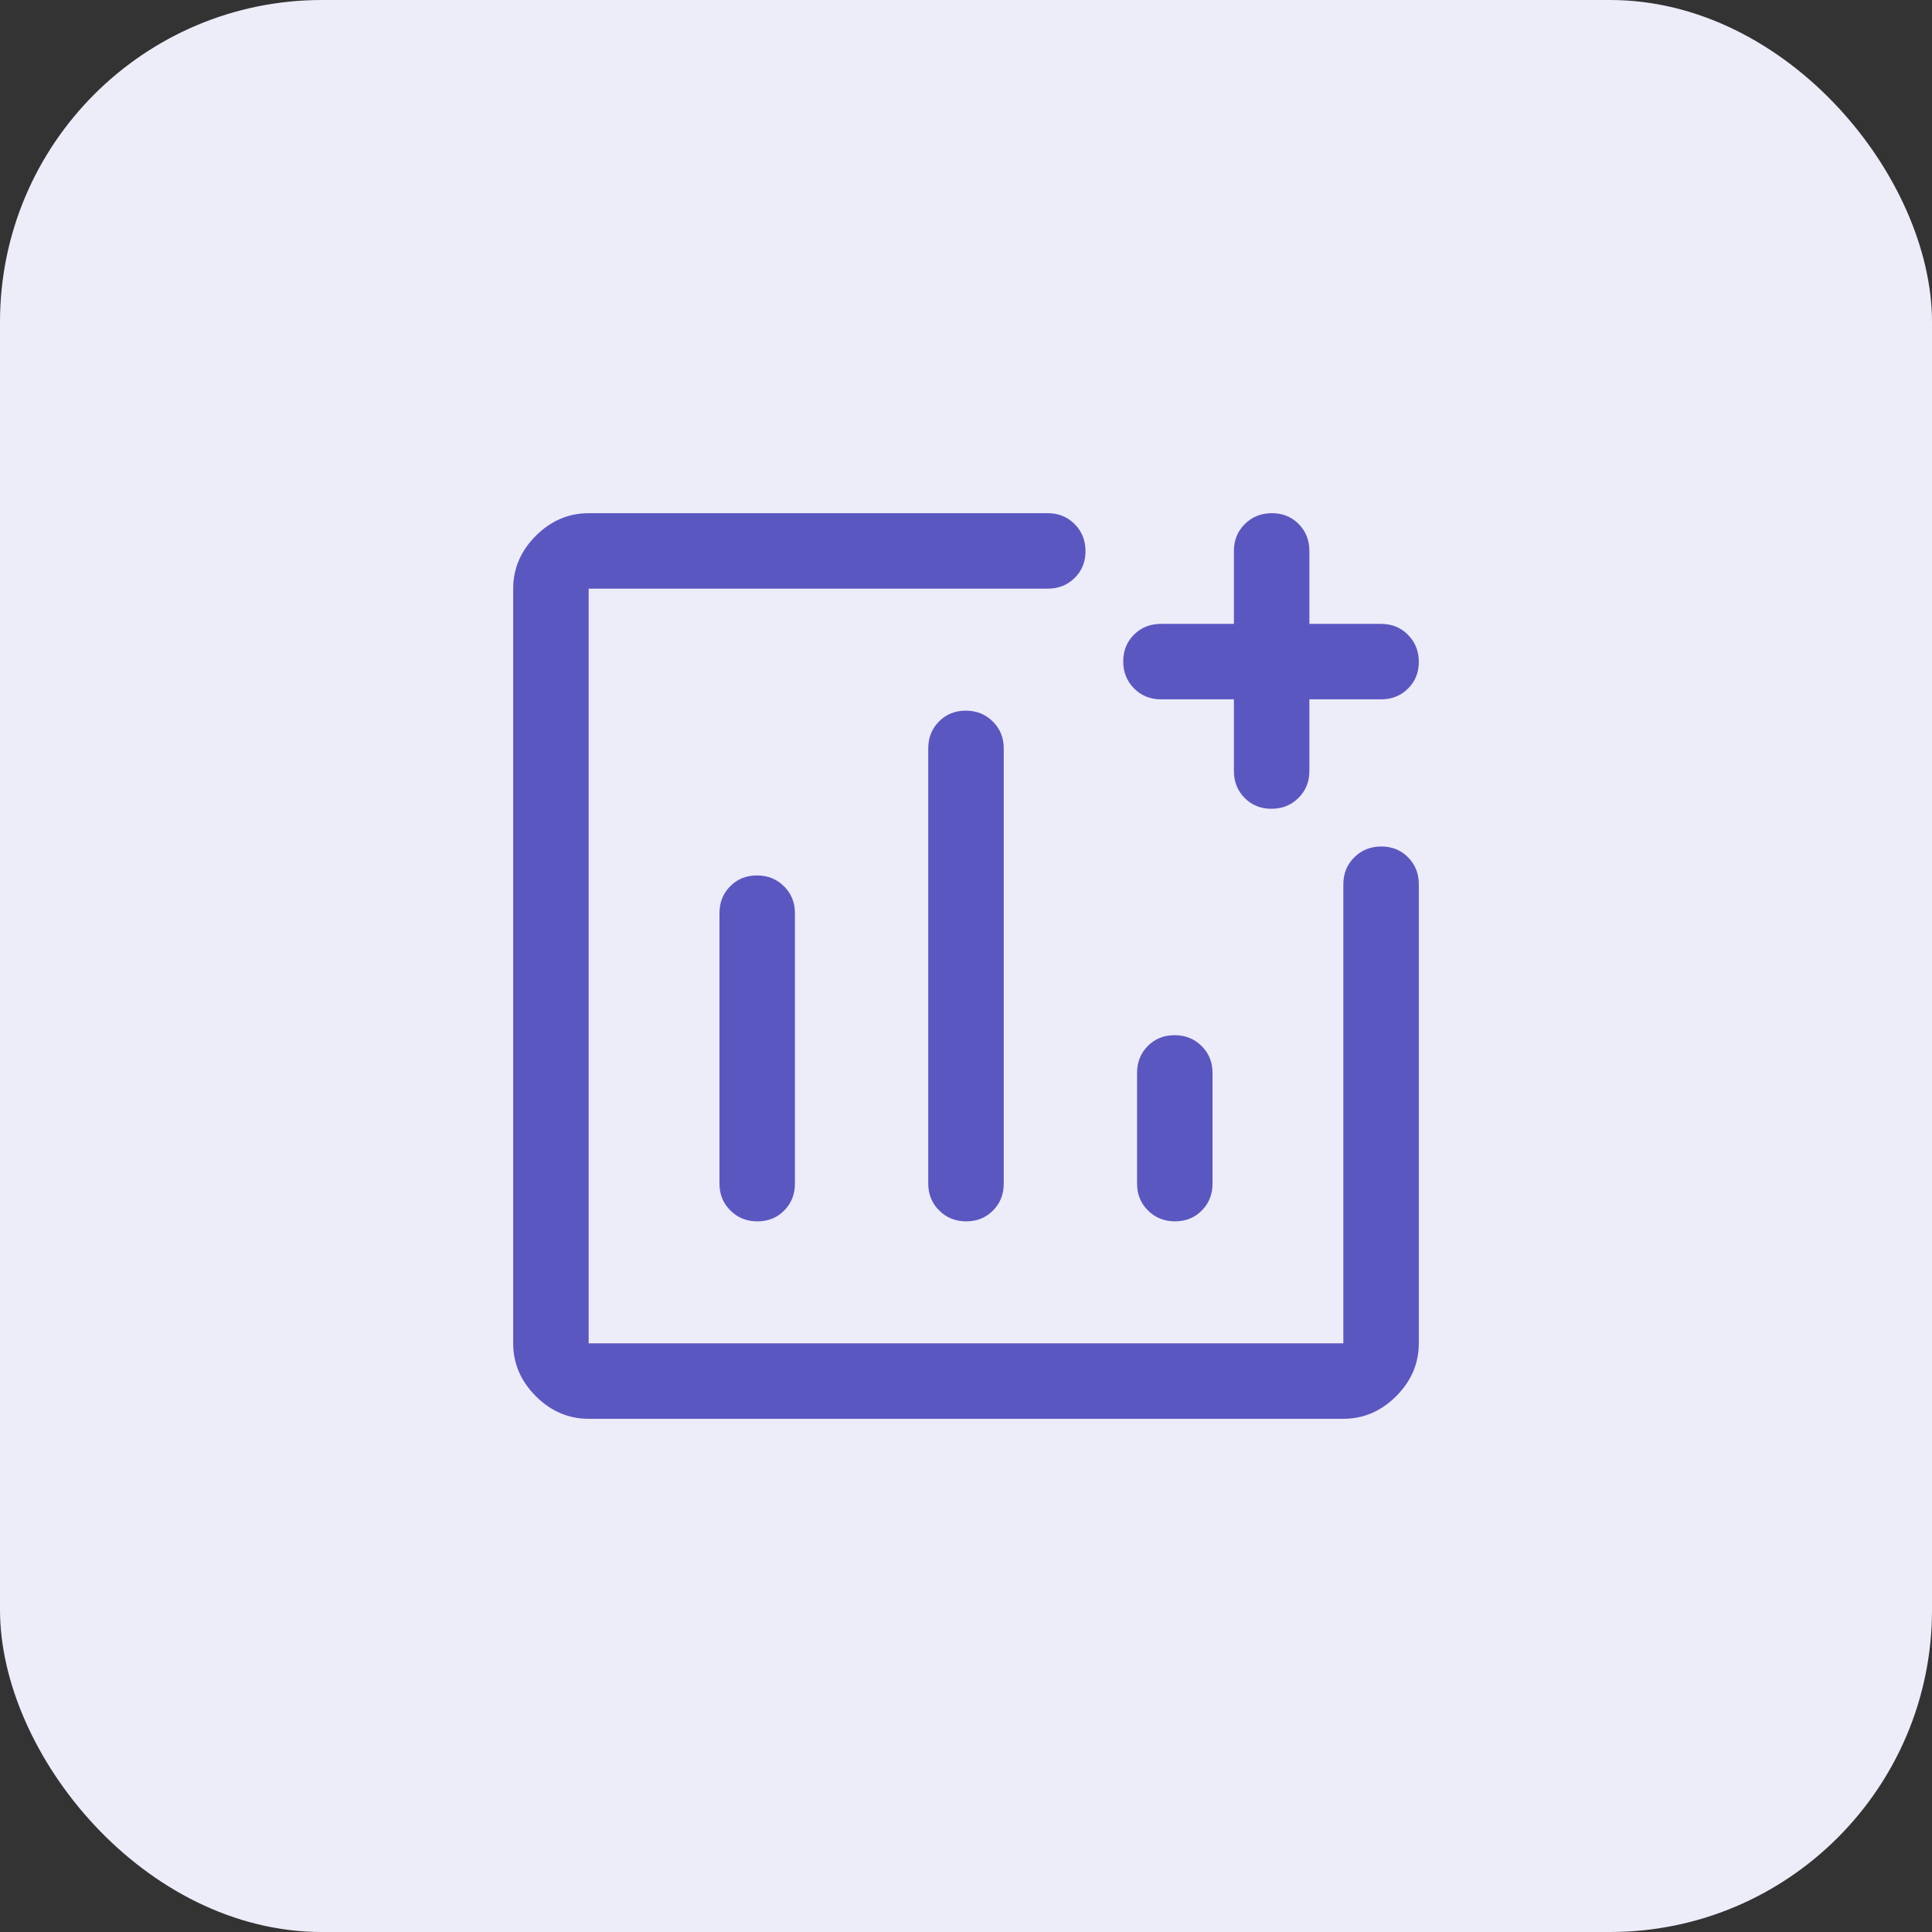 <svg width="48" height="48" viewBox="0 0 48 48" fill="none" xmlns="http://www.w3.org/2000/svg">
<rect x="0" y="0" width="48" height="48" fill="#333333" stroke="none"/>
<rect width="48" height="48" rx="8" fill="#EDECF9"/>
<mask id="mask0_2887_4298" style="mask-type:alpha" maskUnits="userSpaceOnUse" x="9" y="9" width="30" height="30">
<rect x="9" y="9" width="30" height="30" fill="#5B57C1"/>
</mask>
<g mask="url(#mask0_2887_4298)">
<path d="M14.625 35.25C14.125 35.25 13.688 35.062 13.312 34.688C12.938 34.312 12.75 33.875 12.75 33.375V14.625C12.75 14.125 12.938 13.688 13.312 13.312C13.688 12.938 14.125 12.75 14.625 12.75H26.031C26.297 12.75 26.52 12.84 26.699 13.021C26.879 13.202 26.969 13.426 26.969 13.693C26.969 13.96 26.879 14.182 26.699 14.359C26.52 14.537 26.297 14.625 26.031 14.625H14.625V33.375H33.375V21.969C33.375 21.703 33.465 21.48 33.646 21.301C33.827 21.121 34.051 21.031 34.318 21.031C34.585 21.031 34.807 21.121 34.984 21.301C35.161 21.48 35.25 21.703 35.25 21.969V33.375C35.25 33.875 35.062 34.312 34.688 34.688C34.312 35.062 33.875 35.25 33.375 35.25H14.625ZM18.807 21.75C18.54 21.75 18.318 21.84 18.141 22.02C17.963 22.199 17.875 22.422 17.875 22.688V29.406C17.875 29.672 17.965 29.895 18.146 30.074C18.327 30.254 18.551 30.344 18.818 30.344C19.085 30.344 19.307 30.254 19.484 30.074C19.662 29.895 19.75 29.672 19.75 29.406V22.688C19.75 22.422 19.66 22.199 19.479 22.02C19.298 21.84 19.074 21.75 18.807 21.75ZM23.994 17.656C23.727 17.656 23.505 17.746 23.328 17.926C23.151 18.105 23.062 18.328 23.062 18.594V29.406C23.062 29.672 23.153 29.895 23.334 30.074C23.514 30.254 23.738 30.344 24.006 30.344C24.273 30.344 24.495 30.254 24.672 30.074C24.849 29.895 24.938 29.672 24.938 29.406V18.594C24.938 18.328 24.847 18.105 24.666 17.926C24.486 17.746 24.262 17.656 23.994 17.656ZM29.182 25.719C28.915 25.719 28.693 25.809 28.516 25.988C28.338 26.168 28.25 26.391 28.25 26.656V29.406C28.25 29.672 28.34 29.895 28.521 30.074C28.702 30.254 28.926 30.344 29.193 30.344C29.46 30.344 29.682 30.254 29.859 30.074C30.037 29.895 30.125 29.672 30.125 29.406V26.656C30.125 26.391 30.035 26.168 29.854 25.988C29.673 25.809 29.449 25.719 29.182 25.719ZM30.656 17.375H28.844C28.578 17.375 28.355 17.285 28.176 17.104C27.996 16.923 27.906 16.699 27.906 16.432C27.906 16.165 27.996 15.943 28.176 15.766C28.355 15.588 28.578 15.5 28.844 15.5H30.656V13.688C30.656 13.422 30.747 13.199 30.927 13.02C31.108 12.84 31.332 12.75 31.599 12.75C31.866 12.75 32.089 12.84 32.266 13.02C32.443 13.199 32.531 13.422 32.531 13.688V15.5H34.312C34.578 15.5 34.801 15.59 34.98 15.771C35.16 15.952 35.25 16.176 35.25 16.443C35.25 16.71 35.16 16.932 34.98 17.109C34.801 17.287 34.578 17.375 34.312 17.375H32.531V19.156C32.531 19.422 32.441 19.645 32.26 19.824C32.079 20.004 31.855 20.094 31.588 20.094C31.321 20.094 31.099 20.004 30.922 19.824C30.745 19.645 30.656 19.422 30.656 19.156V17.375Z" fill="#5B57C1"/>
</g>
</svg>
